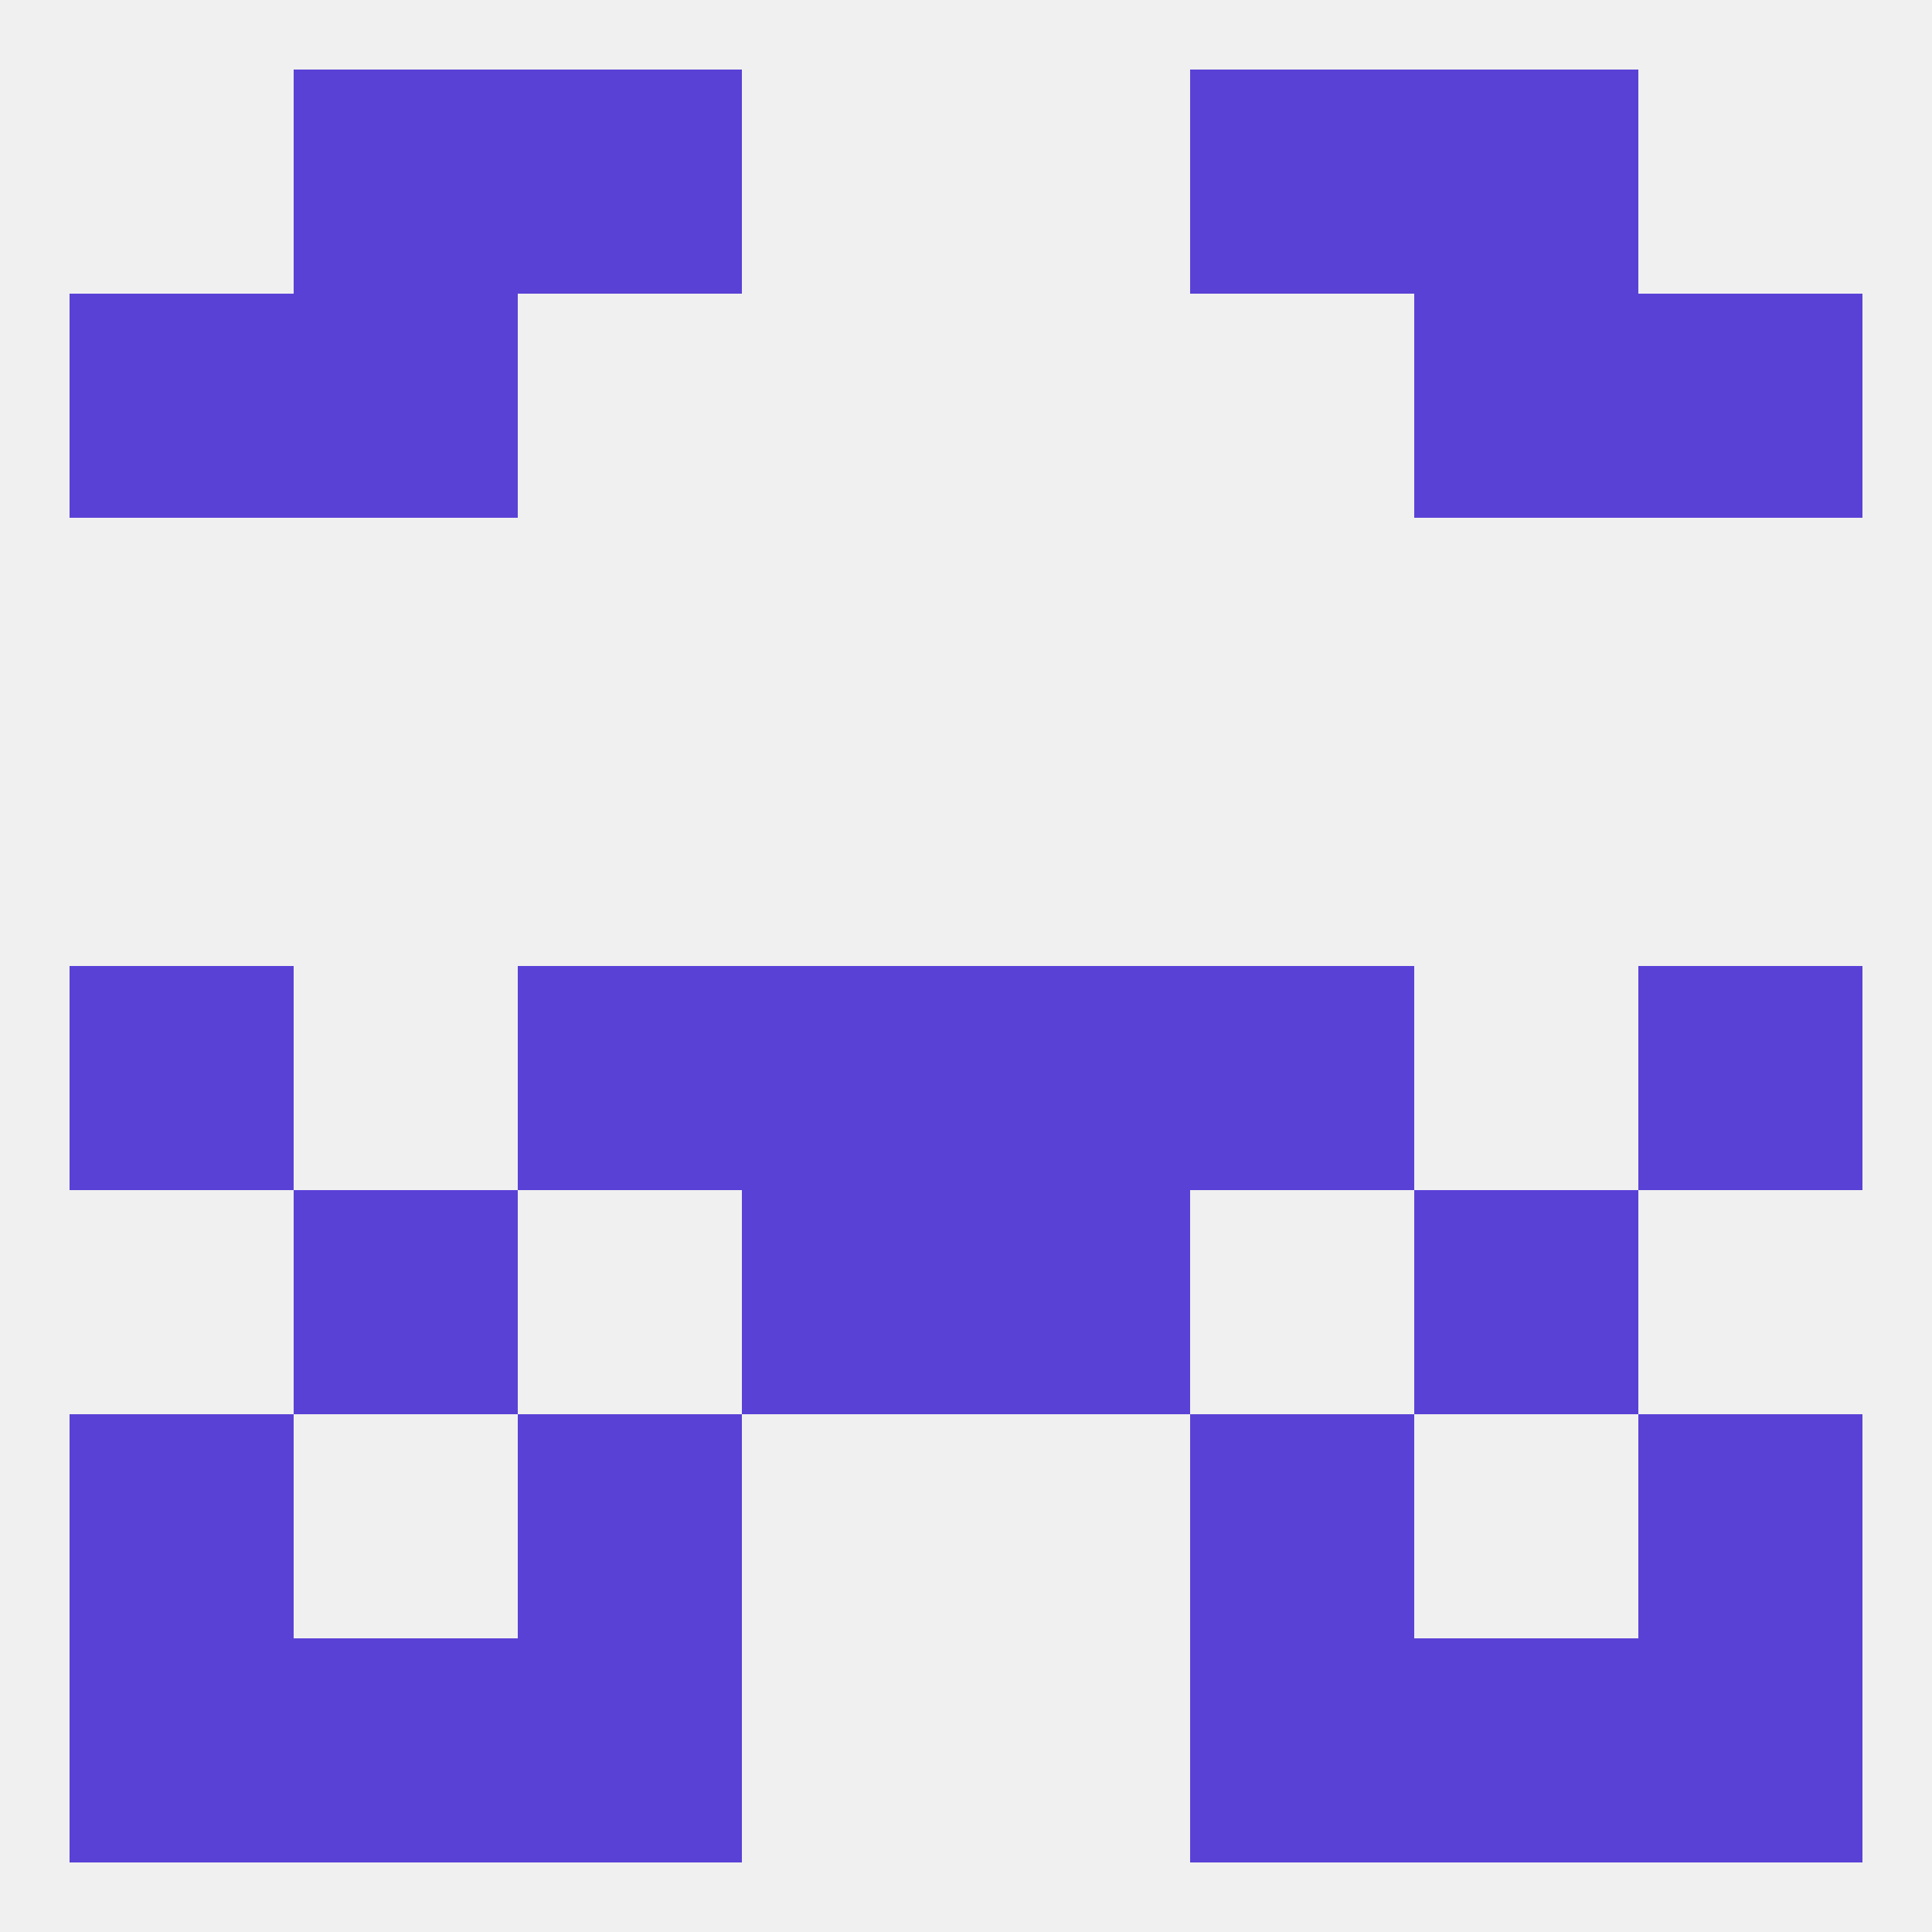 
<!--   <?xml version="1.0"?> -->
<svg version="1.1" baseprofile="full" xmlns="http://www.w3.org/2000/svg" xmlns:xlink="http://www.w3.org/1999/xlink" xmlns:ev="http://www.w3.org/2001/xml-events" width="250" height="250" viewBox="0 0 250 250" >
	<rect width="100%" height="100%" fill="rgba(240,240,240,255)"/>

	<rect x="212" y="38" width="29" height="29" fill="rgba(90,65,214,255)"/>
	<rect x="38" y="38" width="29" height="29" fill="rgba(90,65,214,255)"/>
	<rect x="183" y="38" width="29" height="29" fill="rgba(90,65,214,255)"/>
	<rect x="9" y="38" width="29" height="29" fill="rgba(90,65,214,255)"/>
	<rect x="96" y="125" width="29" height="29" fill="rgba(90,65,214,255)"/>
	<rect x="125" y="125" width="29" height="29" fill="rgba(90,65,214,255)"/>
	<rect x="9" y="125" width="29" height="29" fill="rgba(90,65,214,255)"/>
	<rect x="212" y="125" width="29" height="29" fill="rgba(90,65,214,255)"/>
	<rect x="67" y="125" width="29" height="29" fill="rgba(90,65,214,255)"/>
	<rect x="154" y="125" width="29" height="29" fill="rgba(90,65,214,255)"/>
	<rect x="38" y="154" width="29" height="29" fill="rgba(90,65,214,255)"/>
	<rect x="183" y="154" width="29" height="29" fill="rgba(90,65,214,255)"/>
	<rect x="96" y="154" width="29" height="29" fill="rgba(90,65,214,255)"/>
	<rect x="125" y="154" width="29" height="29" fill="rgba(90,65,214,255)"/>
	<rect x="67" y="183" width="29" height="29" fill="rgba(90,65,214,255)"/>
	<rect x="154" y="183" width="29" height="29" fill="rgba(90,65,214,255)"/>
	<rect x="9" y="183" width="29" height="29" fill="rgba(90,65,214,255)"/>
	<rect x="212" y="183" width="29" height="29" fill="rgba(90,65,214,255)"/>
	<rect x="154" y="212" width="29" height="29" fill="rgba(90,65,214,255)"/>
	<rect x="9" y="212" width="29" height="29" fill="rgba(90,65,214,255)"/>
	<rect x="212" y="212" width="29" height="29" fill="rgba(90,65,214,255)"/>
	<rect x="38" y="212" width="29" height="29" fill="rgba(90,65,214,255)"/>
	<rect x="183" y="212" width="29" height="29" fill="rgba(90,65,214,255)"/>
	<rect x="67" y="212" width="29" height="29" fill="rgba(90,65,214,255)"/>
	<rect x="183" y="9" width="29" height="29" fill="rgba(90,65,214,255)"/>
	<rect x="67" y="9" width="29" height="29" fill="rgba(90,65,214,255)"/>
	<rect x="154" y="9" width="29" height="29" fill="rgba(90,65,214,255)"/>
	<rect x="38" y="9" width="29" height="29" fill="rgba(90,65,214,255)"/>
</svg>